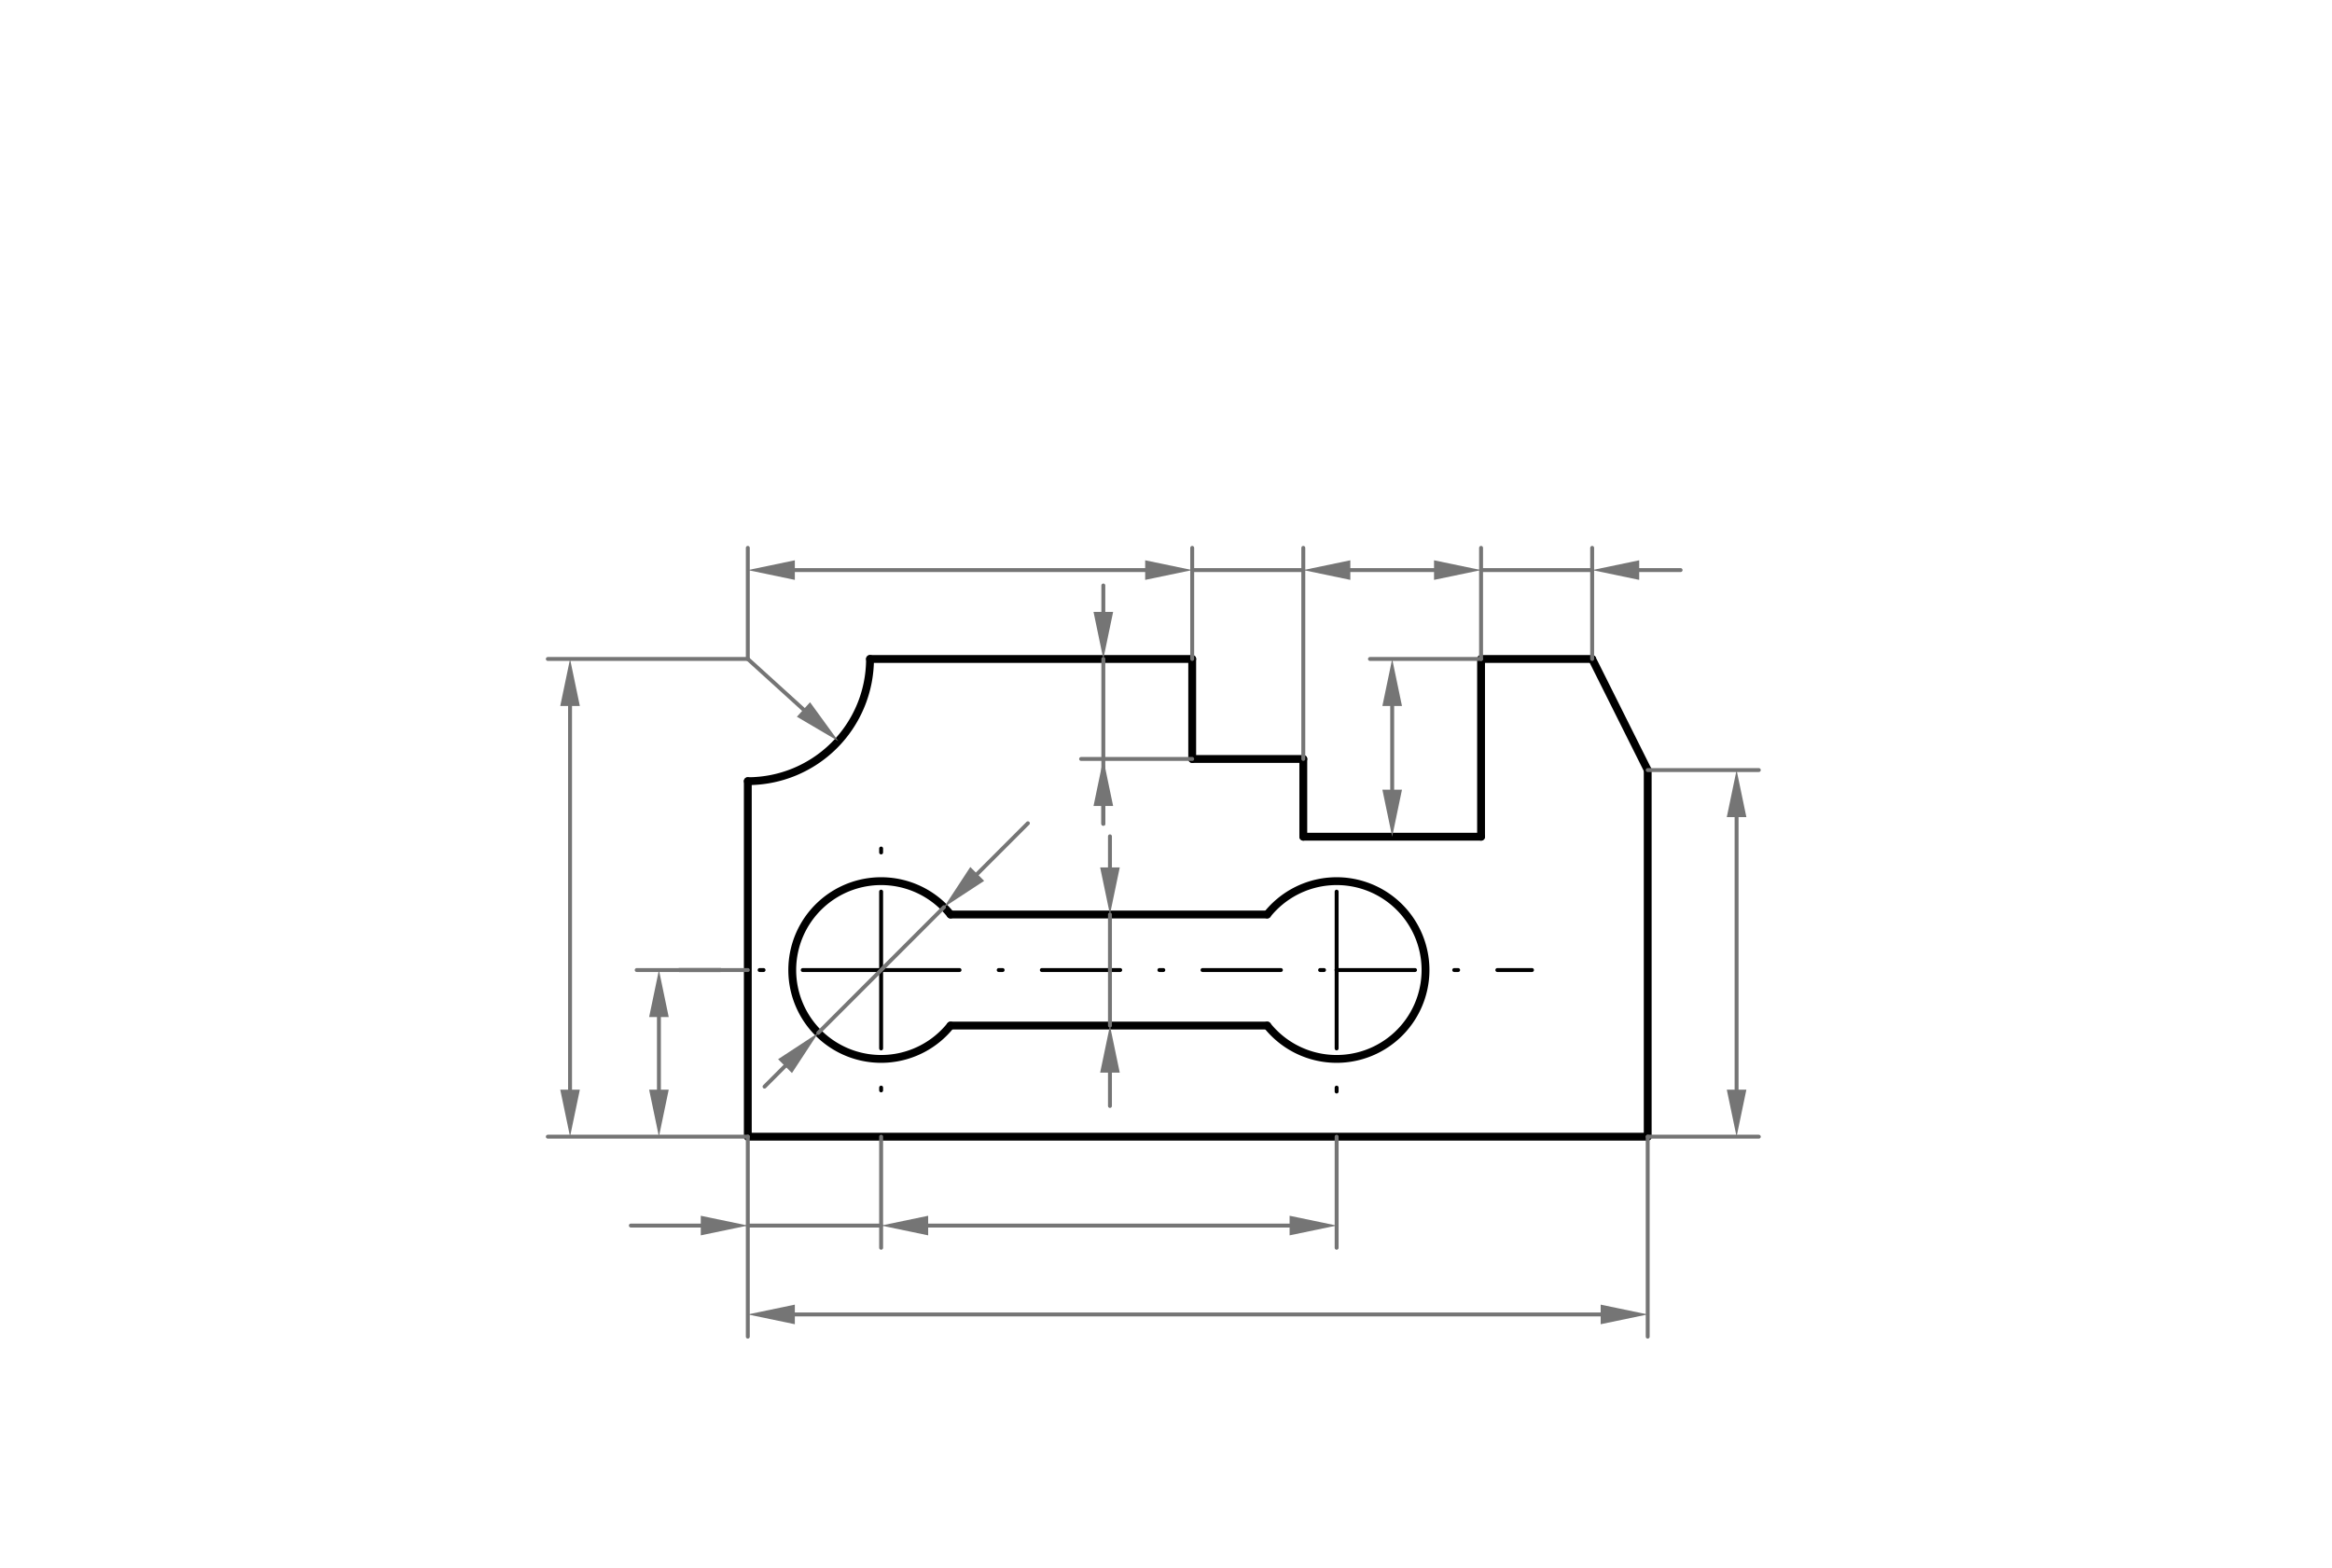 <svg xmlns="http://www.w3.org/2000/svg" class="svg--816" height="100%" preserveAspectRatio="xMidYMid meet" viewBox="0 0 595 400" width="100%"><defs><marker id="marker-arrow" markerHeight="16" markerUnits="userSpaceOnUse" markerWidth="24" orient="auto-start-reverse" refX="24" refY="4" viewBox="0 0 24 8"><path d="M 0 0 L 24 4 L 0 8 z" stroke="inherit"></path></marker></defs><g class="aux-layer--949"></g><g class="main-layer--75a"><g class="element--733"><line stroke="#000000" stroke-dasharray="none" stroke-linecap="round" stroke-width="2" x1="190.8" x2="420.406" y1="290.025" y2="290.025"></line></g><g class="element--733"><path d="M 221.981 168.135 A 31.181 31.181 0 0 1 190.8 199.316" fill="none" stroke="#000000" stroke-dasharray="none" stroke-linecap="round" stroke-width="2"></path></g><g class="element--733"><line stroke="#000000" stroke-dasharray="none" stroke-linecap="round" stroke-width="2" x1="304.186" x2="304.186" y1="168.135" y2="193.647"></line></g><g class="element--733"><line stroke="#000000" stroke-dasharray="none" stroke-linecap="round" stroke-width="2" x1="304.186" x2="332.532" y1="193.647" y2="193.647"></line></g><g class="element--733"><line stroke="#000000" stroke-dasharray="none" stroke-linecap="round" stroke-width="2" x1="332.532" x2="332.532" y1="193.647" y2="213.49"></line></g><g class="element--733"><line stroke="#000000" stroke-dasharray="none" stroke-linecap="round" stroke-width="2" x1="332.532" x2="377.887" y1="213.49" y2="213.49"></line></g><g class="element--733"><line stroke="#000000" stroke-dasharray="none" stroke-linecap="round" stroke-width="2" x1="377.887" x2="377.887" y1="213.49" y2="168.135"></line></g><g class="element--733"><line stroke="#000000" stroke-dasharray="none" stroke-linecap="round" stroke-width="2" x1="420.406" x2="420.406" y1="290.025" y2="196.482"></line></g><g class="element--733"><line stroke="#000000" stroke-dasharray="none" stroke-linecap="round" stroke-width="2" x1="420.406" x2="406.233" y1="196.482" y2="168.135"></line></g><g class="element--733"><line stroke="#000000" stroke-dasharray="none" stroke-linecap="round" stroke-width="2" x1="406.233" x2="377.887" y1="168.135" y2="168.135"></line></g><g class="element--733"><line stroke="#000000" stroke-dasharray="none" stroke-linecap="round" stroke-width="2" x1="304.186" x2="221.981" y1="168.135" y2="168.135"></line></g><g class="element--733"><line stroke="#000000" stroke-dasharray="none" stroke-linecap="round" stroke-width="2" x1="190.8" x2="190.8" y1="290.025" y2="199.316"></line></g><g class="element--733"><path d="M 242.518 261.679 A 22.677 22.677 0 1 1 242.518 233.332" fill="none" stroke="#000000" stroke-dasharray="none" stroke-linecap="round" stroke-width="2"></path></g><g class="element--733"><path d="M 323.334 233.332 A 22.677 22.677 0 1 1 323.334 261.679" fill="none" stroke="#000000" stroke-dasharray="none" stroke-linecap="round" stroke-width="2"></path></g><g class="element--733"><line stroke="#000000" stroke-dasharray="none" stroke-linecap="round" stroke-width="2" x1="242.518" x2="323.334" y1="261.679" y2="261.679"></line></g><g class="element--733"><line stroke="#000000" stroke-dasharray="none" stroke-linecap="round" stroke-width="2" x1="242.518" x2="323.334" y1="233.332" y2="233.332"></line></g><g class="element--733"><line stroke="#000000" stroke-dasharray="20, 10, 1, 10" stroke-linecap="round" stroke-width="1" x1="224.816" x2="341.036" y1="247.505" y2="247.505"></line></g><g class="element--733"><line stroke="#000000" stroke-dasharray="20, 10, 1, 10" stroke-linecap="round" stroke-width="1" x1="224.816" x2="224.816" y1="247.505" y2="208.213"></line></g><g class="element--733"><line stroke="#000000" stroke-dasharray="20, 10, 1, 10" stroke-linecap="round" stroke-width="1" x1="224.816" x2="224.816" y1="247.505" y2="278.213"></line></g><g class="element--733"><line stroke="#000000" stroke-dasharray="20, 10, 1, 10" stroke-linecap="round" stroke-width="1" x1="341.036" x2="341.036" y1="247.505" y2="221.213"></line></g><g class="element--733"><line stroke="#000000" stroke-dasharray="20, 10, 1, 10" stroke-linecap="round" stroke-width="1" x1="341.036" x2="341.036" y1="247.505" y2="282.213"></line></g><g class="element--733"><line stroke="#000000" stroke-dasharray="20, 10, 1, 10" stroke-linecap="round" stroke-width="1" x1="341.036" x2="390.88" y1="247.505" y2="247.505"></line></g><g class="element--733"><line stroke="#000000" stroke-dasharray="20, 10, 1, 10" stroke-linecap="round" stroke-width="1" x1="224.816" x2="173.28" y1="247.505" y2="247.505"></line></g><g class="element--733"><line stroke="#757575" stroke-dasharray="none" stroke-linecap="round" stroke-width="1" x1="190.8" x2="190.8" y1="290.025" y2="341.049"></line></g><g class="element--733"><line stroke="#757575" stroke-dasharray="none" stroke-linecap="round" stroke-width="1" x1="420.406" x2="420.406" y1="290.025" y2="341.049"></line></g><g class="element--733"><line stroke="#757575" stroke-dasharray="none" stroke-linecap="round" stroke-width="1" x1="224.816" x2="224.816" y1="290.025" y2="318.371"></line></g><g class="element--733"><line stroke="#757575" stroke-dasharray="none" stroke-linecap="round" stroke-width="1" x1="341.036" x2="341.036" y1="290.025" y2="318.371"></line></g><g class="element--733"><line stroke="#757575" stroke-dasharray="none" stroke-linecap="round" stroke-width="1" x1="160.96" x2="178.8" y1="312.702" y2="312.702"></line><path d="M190.8,312.702 l12,2.5 l0,-5 z" fill="#757575" stroke="#757575" stroke-width="0" transform="rotate(180, 190.8, 312.702)"></path></g><g class="element--733"><line stroke="#757575" stroke-dasharray="none" stroke-linecap="round" stroke-width="1" x1="236.816" x2="329.036" y1="312.702" y2="312.702"></line><path d="M224.816,312.702 l12,2.5 l0,-5 z" fill="#757575" stroke="#757575" stroke-width="0" transform="rotate(0, 224.816, 312.702)"></path><path d="M341.036,312.702 l12,2.5 l0,-5 z" fill="#757575" stroke="#757575" stroke-width="0" transform="rotate(180, 341.036, 312.702)"></path></g><g class="element--733"><line stroke="#757575" stroke-dasharray="none" stroke-linecap="round" stroke-width="1" x1="190.8" x2="224.816" y1="312.702" y2="312.702"></line></g><g class="element--733"><line stroke="#757575" stroke-dasharray="none" stroke-linecap="round" stroke-width="1" x1="202.8" x2="408.406" y1="335.379" y2="335.379"></line><path d="M190.8,335.379 l12,2.5 l0,-5 z" fill="#757575" stroke="#757575" stroke-width="0" transform="rotate(0, 190.8, 335.379)"></path><path d="M420.406,335.379 l12,2.5 l0,-5 z" fill="#757575" stroke="#757575" stroke-width="0" transform="rotate(180, 420.406, 335.379)"></path></g><g class="element--733"><line stroke="#757575" stroke-dasharray="none" stroke-linecap="round" stroke-width="1" x1="190.8" x2="139.776" y1="290.025" y2="290.025"></line></g><g class="element--733"><line stroke="#757575" stroke-dasharray="none" stroke-linecap="round" stroke-width="1" x1="139.776" x2="190.8" y1="168.135" y2="168.135"></line></g><g class="element--733"><line stroke="#757575" stroke-dasharray="none" stroke-linecap="round" stroke-width="1" x1="190.8" x2="190.8" y1="168.135" y2="139.789"></line></g><g class="element--733"><line stroke="#757575" stroke-dasharray="none" stroke-linecap="round" stroke-width="1" x1="190.8" x2="162.454" y1="247.505" y2="247.505"></line></g><g class="element--733"><line stroke="#757575" stroke-dasharray="none" stroke-linecap="round" stroke-width="1" x1="168.123" x2="168.123" y1="259.505" y2="278.025"></line><path d="M168.123,247.505 l12,2.5 l0,-5 z" fill="#757575" stroke="#757575" stroke-width="0" transform="rotate(90, 168.123, 247.505)"></path><path d="M168.123,290.025 l12,2.5 l0,-5 z" fill="#757575" stroke="#757575" stroke-width="0" transform="rotate(270, 168.123, 290.025)"></path></g><g class="element--733"><line stroke="#757575" stroke-dasharray="none" stroke-linecap="round" stroke-width="1" x1="145.446" x2="145.446" y1="180.135" y2="278.025"></line><path d="M145.446,168.135 l12,2.5 l0,-5 z" fill="#757575" stroke="#757575" stroke-width="0" transform="rotate(90, 145.446, 168.135)"></path><path d="M145.446,290.025 l12,2.5 l0,-5 z" fill="#757575" stroke="#757575" stroke-width="0" transform="rotate(270, 145.446, 290.025)"></path></g><g class="element--733"><line stroke="#757575" stroke-dasharray="none" stroke-linecap="round" stroke-width="1" x1="304.186" x2="304.186" y1="168.135" y2="139.789"></line></g><g class="element--733"><line stroke="#757575" stroke-dasharray="none" stroke-linecap="round" stroke-width="1" x1="377.887" x2="377.887" y1="168.135" y2="139.789"></line></g><g class="element--733"><line stroke="#757575" stroke-dasharray="none" stroke-linecap="round" stroke-width="1" x1="406.233" x2="406.233" y1="168.135" y2="139.789"></line></g><g class="element--733"><line stroke="#757575" stroke-dasharray="none" stroke-linecap="round" stroke-width="1" x1="190.8" x2="205.002" y1="168.135" y2="181.027"></line><path d="M213.887,189.093 l12,2.5 l0,-5 z" fill="#757575" stroke="#757575" stroke-width="0" transform="rotate(222.232, 213.887, 189.093)"></path></g><g class="element--733"><line stroke="#757575" stroke-dasharray="none" stroke-linecap="round" stroke-width="1" x1="332.532" x2="332.532" y1="193.647" y2="139.789"></line></g><g class="element--733"><line stroke="#757575" stroke-dasharray="none" stroke-linecap="round" stroke-width="1" x1="202.8" x2="292.186" y1="145.458" y2="145.458"></line><path d="M190.8,145.458 l12,2.5 l0,-5 z" fill="#757575" stroke="#757575" stroke-width="0" transform="rotate(0, 190.8, 145.458)"></path><path d="M304.186,145.458 l12,2.5 l0,-5 z" fill="#757575" stroke="#757575" stroke-width="0" transform="rotate(180, 304.186, 145.458)"></path></g><g class="element--733"><line stroke="#757575" stroke-dasharray="none" stroke-linecap="round" stroke-width="1" x1="344.532" x2="365.887" y1="145.458" y2="145.458"></line><path d="M332.532,145.458 l12,2.5 l0,-5 z" fill="#757575" stroke="#757575" stroke-width="0" transform="rotate(0, 332.532, 145.458)"></path><path d="M377.887,145.458 l12,2.5 l0,-5 z" fill="#757575" stroke="#757575" stroke-width="0" transform="rotate(180, 377.887, 145.458)"></path></g><g class="element--733"><line stroke="#757575" stroke-dasharray="none" stroke-linecap="round" stroke-width="1" x1="428.8" x2="418.233" y1="145.458" y2="145.458"></line><path d="M406.233,145.458 l12,2.5 l0,-5 z" fill="#757575" stroke="#757575" stroke-width="0" transform="rotate(0, 406.233, 145.458)"></path></g><g class="element--733"><line stroke="#757575" stroke-dasharray="none" stroke-linecap="round" stroke-width="1" x1="304.186" x2="332.532" y1="145.458" y2="145.458"></line></g><g class="element--733"><line stroke="#757575" stroke-dasharray="none" stroke-linecap="round" stroke-width="1" x1="377.887" x2="406.233" y1="145.458" y2="145.458"></line></g><g class="element--733"><line stroke="#757575" stroke-dasharray="none" stroke-linecap="round" stroke-width="1" x1="195.066" x2="200.295" y1="277.256" y2="272.026"></line><path d="M208.781,263.54 l12,2.5 l0,-5 z" fill="#757575" stroke="#757575" stroke-width="0" transform="rotate(135, 208.781, 263.54)"></path></g><g class="element--733"><line stroke="#757575" stroke-dasharray="none" stroke-linecap="round" stroke-width="1" x1="262.266" x2="249.336" y1="210.056" y2="222.985"></line><path d="M240.851,231.47 l12,2.5 l0,-5 z" fill="#757575" stroke="#757575" stroke-width="0" transform="rotate(315, 240.851, 231.47)"></path></g><g class="element--733"><line stroke="#757575" stroke-dasharray="none" stroke-linecap="round" stroke-width="1" x1="240.851" x2="208.781" y1="231.47" y2="263.54"></line></g><g class="element--733"><line stroke="#757575" stroke-dasharray="none" stroke-linecap="round" stroke-width="1" x1="283.2" x2="283.2" y1="282.19" y2="273.679"></line><path d="M283.2,261.679 l12,2.5 l0,-5 z" fill="#757575" stroke="#757575" stroke-width="0" transform="rotate(90, 283.2, 261.679)"></path></g><g class="element--733"><line stroke="#757575" stroke-dasharray="none" stroke-linecap="round" stroke-width="1" x1="283.2" x2="283.2" y1="213.39" y2="221.332"></line><path d="M283.2,233.332 l12,2.5 l0,-5 z" fill="#757575" stroke="#757575" stroke-width="0" transform="rotate(270, 283.2, 233.332)"></path></g><g class="element--733"><line stroke="#757575" stroke-dasharray="none" stroke-linecap="round" stroke-width="1" x1="283.2" x2="283.2" y1="233.332" y2="261.679"></line></g><g class="element--733"><line stroke="#757575" stroke-dasharray="none" stroke-linecap="round" stroke-width="1" x1="304.186" x2="275.839" y1="193.647" y2="193.647"></line></g><g class="element--733"><line stroke="#757575" stroke-dasharray="none" stroke-linecap="round" stroke-width="1" x1="377.887" x2="349.54" y1="168.135" y2="168.135"></line></g><g class="element--733"><line stroke="#757575" stroke-dasharray="none" stroke-linecap="round" stroke-width="1" x1="281.509" x2="281.509" y1="193.647" y2="210.19"></line></g><g class="element--733"><line stroke="#757575" stroke-dasharray="none" stroke-linecap="round" stroke-width="1" x1="281.509" x2="281.509" y1="210.19" y2="205.647"></line><path d="M281.509,193.647 l12,2.5 l0,-5 z" fill="#757575" stroke="#757575" stroke-width="0" transform="rotate(90, 281.509, 193.647)"></path></g><g class="element--733"><line stroke="#757575" stroke-dasharray="none" stroke-linecap="round" stroke-width="1" x1="281.509" x2="281.509" y1="149.39" y2="156.135"></line><path d="M281.509,168.135 l12,2.5 l0,-5 z" fill="#757575" stroke="#757575" stroke-width="0" transform="rotate(270, 281.509, 168.135)"></path></g><g class="element--733"><line stroke="#757575" stroke-dasharray="none" stroke-linecap="round" stroke-width="1" x1="281.509" x2="281.509" y1="168.135" y2="193.647"></line></g><g class="element--733"><line stroke="#757575" stroke-dasharray="none" stroke-linecap="round" stroke-width="1" x1="355.209" x2="355.209" y1="180.135" y2="201.49"></line><path d="M355.209,168.135 l12,2.5 l0,-5 z" fill="#757575" stroke="#757575" stroke-width="0" transform="rotate(90, 355.209, 168.135)"></path><path d="M355.209,213.49 l12,2.5 l0,-5 z" fill="#757575" stroke="#757575" stroke-width="0" transform="rotate(270, 355.209, 213.49)"></path></g><g class="element--733"><line stroke="#757575" stroke-dasharray="none" stroke-linecap="round" stroke-width="1" x1="420.406" x2="448.753" y1="196.482" y2="196.482"></line></g><g class="element--733"><line stroke="#757575" stroke-dasharray="none" stroke-linecap="round" stroke-width="1" x1="420.406" x2="448.753" y1="290.025" y2="290.025"></line></g><g class="element--733"><line stroke="#757575" stroke-dasharray="none" stroke-linecap="round" stroke-width="1" x1="443.083" x2="443.083" y1="208.482" y2="278.025"></line><path d="M443.083,196.482 l12,2.5 l0,-5 z" fill="#757575" stroke="#757575" stroke-width="0" transform="rotate(90, 443.083, 196.482)"></path><path d="M443.083,290.025 l12,2.5 l0,-5 z" fill="#757575" stroke="#757575" stroke-width="0" transform="rotate(270, 443.083, 290.025)"></path></g></g><g class="snaps-layer--ac6"></g><g class="temp-layer--52d"></g></svg>